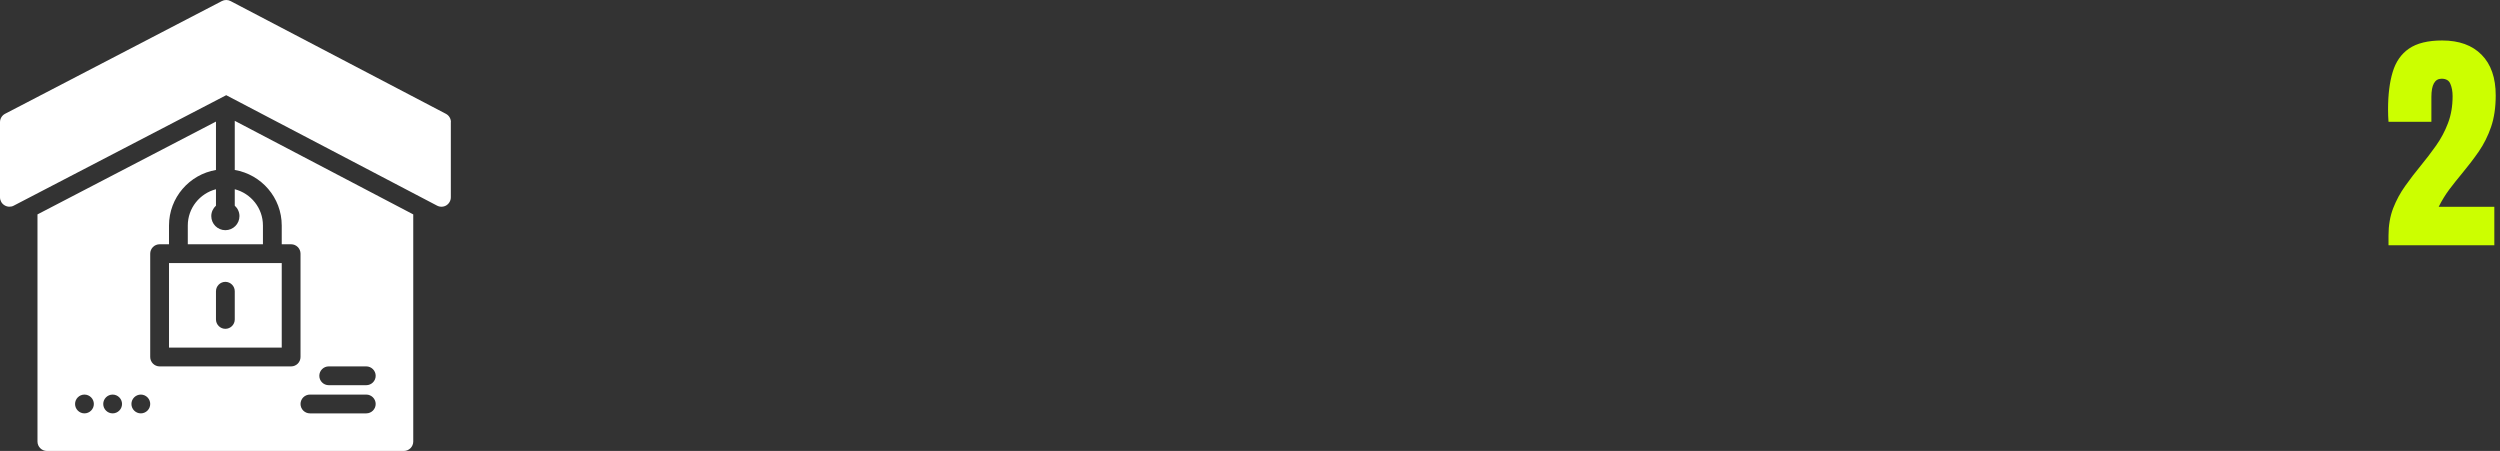 <svg width="316" height="57" viewBox="0 0 316 57" fill="none" xmlns="http://www.w3.org/2000/svg">
<rect x="0" y="0" width="316" height="57" fill="#333333" stroke="none"/>
<path d="M301.908 31V29.77C301.908 28.49 302.104 27.343 302.494 26.327C302.895 25.302 303.407 24.355 304.032 23.485C304.657 22.606 305.316 21.747 306.01 20.907C306.684 20.087 307.323 19.247 307.929 18.388C308.544 17.519 309.042 16.581 309.423 15.575C309.813 14.56 310.009 13.422 310.009 12.162C310.009 11.557 309.916 11.039 309.73 10.609C309.555 10.17 309.184 9.95 308.617 9.95C307.758 9.95 307.328 10.717 307.328 12.25V15.399H301.908C301.898 15.175 301.884 14.921 301.864 14.638C301.854 14.354 301.85 14.081 301.85 13.817C301.85 11.962 302.045 10.39 302.436 9.101C302.826 7.802 303.515 6.815 304.501 6.142C305.497 5.458 306.894 5.116 308.69 5.116C310.829 5.116 312.489 5.717 313.671 6.918C314.862 8.119 315.458 9.833 315.458 12.06C315.458 13.573 315.263 14.901 314.872 16.044C314.481 17.177 313.964 18.212 313.319 19.149C312.675 20.077 311.967 21.005 311.195 21.933C310.648 22.587 310.116 23.256 309.599 23.939C309.091 24.623 308.642 25.355 308.251 26.137H315.282V31H301.908Z" fill="#CCFF00"/>
<path d="M56.985 15.44V24.939C56.985 25.355 56.771 25.735 56.415 25.96C56.059 26.174 55.62 26.186 55.252 25.996L28.593 12.032L1.734 25.996C1.567 26.091 1.377 26.127 1.187 26.127C0.974 26.127 0.76 26.067 0.57 25.948C0.214 25.735 0 25.343 0 24.939V15.44C0 15 0.249 14.585 0.641 14.383L28.047 0.134C28.392 -0.045 28.795 -0.045 29.14 0.134L56.356 14.383C56.748 14.585 56.997 14.988 56.997 15.44H56.985ZM52.235 27.1V55.813C52.235 56.466 51.701 57 51.048 57H5.925C5.272 57 4.738 56.466 4.738 55.813V27.1L27.299 15.368V21.484C23.939 22.054 21.362 24.975 21.362 28.502V30.876H20.175C19.521 30.876 18.987 31.411 18.987 32.064V45.126C18.987 45.779 19.521 46.313 20.175 46.313H36.799C37.452 46.313 37.986 45.779 37.986 45.126V32.064C37.986 31.411 37.452 30.876 36.799 30.876H35.611V28.502C35.611 24.975 33.035 22.054 29.674 21.484V15.273L52.235 27.1ZM11.863 51.063C11.863 50.41 11.328 49.875 10.675 49.875C10.022 49.875 9.488 50.41 9.488 51.063C9.488 51.716 10.022 52.25 10.675 52.25C11.328 52.25 11.863 51.716 11.863 51.063ZM15.425 51.063C15.425 50.41 14.89 49.875 14.237 49.875C13.584 49.875 13.05 50.41 13.05 51.063C13.05 51.716 13.584 52.25 14.237 52.25C14.89 52.25 15.425 51.716 15.425 51.063ZM18.987 51.063C18.987 50.41 18.453 49.875 17.8 49.875C17.147 49.875 16.612 50.41 16.612 51.063C16.612 51.716 17.147 52.25 17.8 52.25C18.453 52.25 18.987 51.716 18.987 51.063ZM47.486 51.063C47.486 50.41 46.951 49.875 46.298 49.875H39.174C38.52 49.875 37.986 50.41 37.986 51.063C37.986 51.716 38.52 52.25 39.174 52.25H46.298C46.951 52.25 47.486 51.716 47.486 51.063ZM47.486 47.501C47.486 46.847 46.951 46.313 46.298 46.313H41.548C40.895 46.313 40.361 46.847 40.361 47.501C40.361 48.154 40.895 48.688 41.548 48.688H46.298C46.951 48.688 47.486 48.154 47.486 47.501ZM29.674 23.918V25.996C30.03 26.317 30.268 26.792 30.268 27.314C30.268 28.3 29.472 29.095 28.487 29.095C27.501 29.095 26.706 28.3 26.706 27.314C26.706 26.792 26.943 26.317 27.299 25.996V23.918C25.257 24.452 23.737 26.293 23.737 28.502V30.876H33.236V28.502C33.236 26.293 31.716 24.452 29.674 23.918ZM21.362 33.251H35.611V43.938H21.362V33.251ZM27.299 40.376C27.299 41.029 27.834 41.563 28.487 41.563C29.14 41.563 29.674 41.029 29.674 40.376V36.814C29.674 36.16 29.14 35.626 28.487 35.626C27.834 35.626 27.299 36.16 27.299 36.814V40.376Z" fill="white"/>
</svg>
